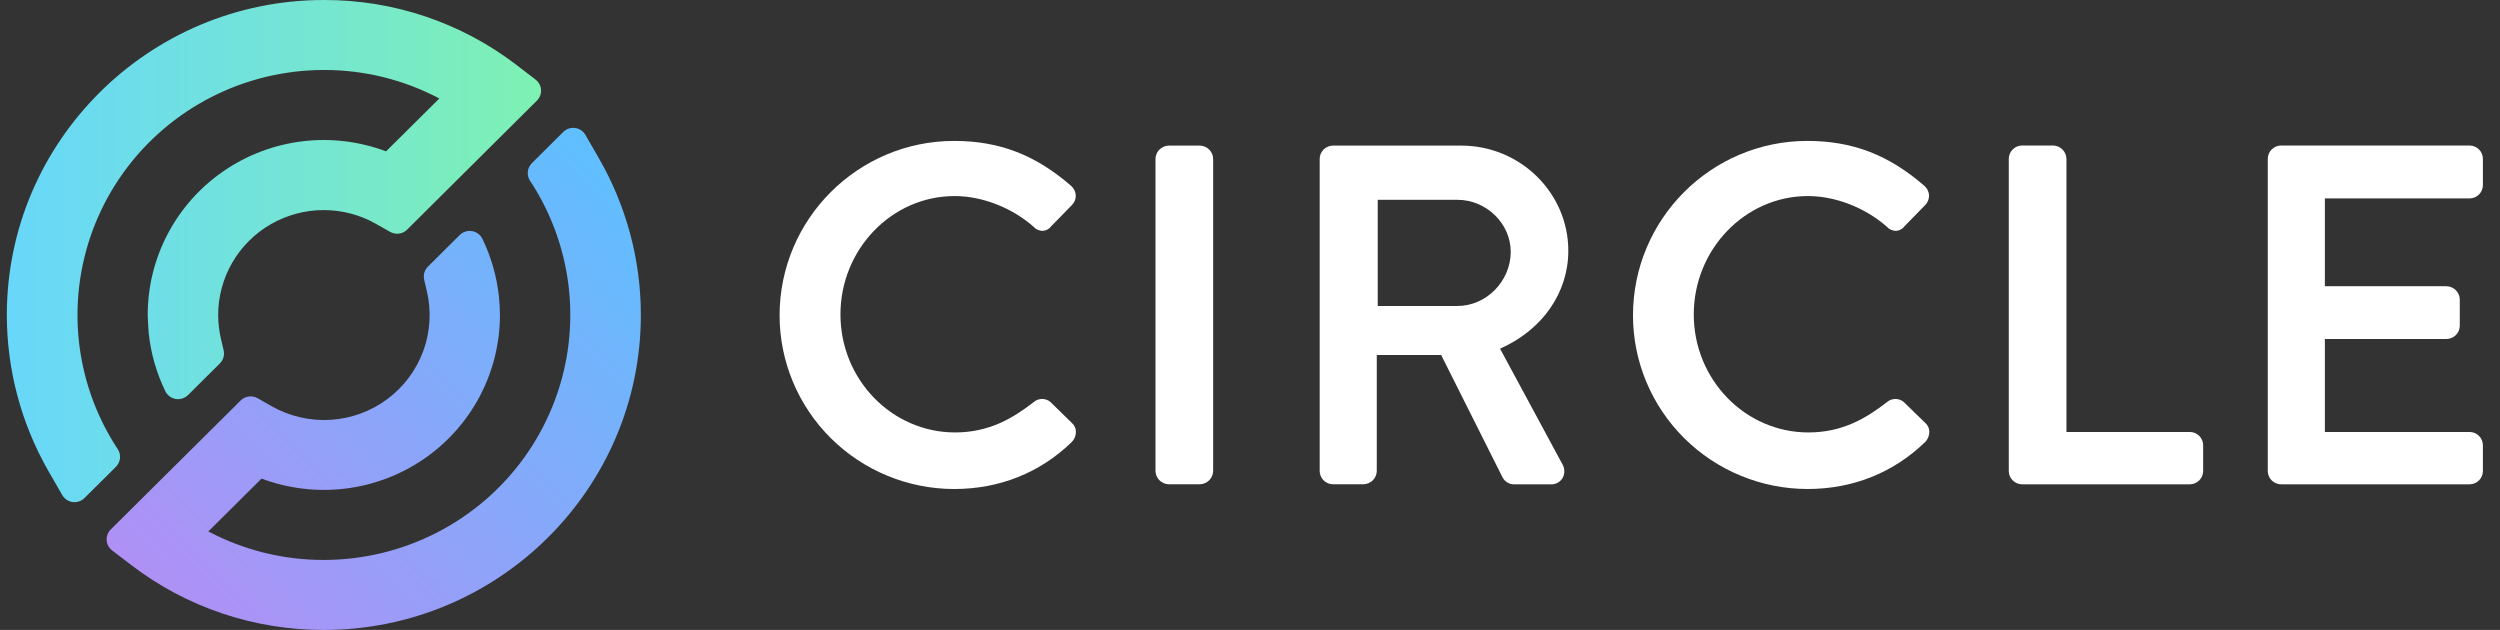 <svg width="127" height="32" viewBox="0 0 127 32" fill="none" xmlns="http://www.w3.org/2000/svg">
<rect x="0" y="0" width="127" height="32" fill="#333333" stroke="none"/>
<path d="M30.438 8.064L29.74 6.853C29.686 6.758 29.61 6.677 29.518 6.616C29.428 6.555 29.323 6.516 29.214 6.501C29.105 6.487 28.994 6.497 28.89 6.532C28.786 6.567 28.692 6.626 28.614 6.703L27.02 8.288C26.902 8.404 26.829 8.558 26.813 8.722C26.796 8.886 26.838 9.051 26.93 9.188C27.513 10.072 27.979 11.027 28.318 12.028C28.951 13.9 29.128 15.894 28.833 17.847C28.537 19.799 27.779 21.654 26.62 23.258C25.461 24.862 23.935 26.168 22.167 27.07C20.4 27.972 18.442 28.443 16.455 28.445C14.408 28.45 12.391 27.953 10.585 26.996L13.287 24.312C14.641 24.821 16.099 24.996 17.536 24.822C18.973 24.648 20.345 24.13 21.536 23.313C22.727 22.495 23.701 21.403 24.373 20.129C25.045 18.855 25.397 17.438 25.397 16C25.396 15.693 25.379 15.386 25.346 15.08C25.24 14.054 24.954 13.055 24.503 12.126C24.452 12.026 24.378 11.938 24.287 11.871C24.196 11.804 24.09 11.759 23.979 11.741C23.867 11.722 23.752 11.73 23.644 11.764C23.536 11.798 23.438 11.857 23.357 11.936L21.739 13.544C21.653 13.629 21.59 13.735 21.556 13.851C21.523 13.968 21.52 14.091 21.547 14.209L21.683 14.786C21.922 15.797 21.859 16.855 21.502 17.83C21.145 18.806 20.508 19.656 19.672 20.278C18.834 20.899 17.833 21.264 16.791 21.327C15.748 21.391 14.709 21.151 13.802 20.636L13.09 20.231C12.954 20.153 12.796 20.122 12.64 20.142C12.484 20.162 12.339 20.233 12.228 20.343L5.626 26.896C5.554 26.968 5.498 27.054 5.462 27.148C5.426 27.243 5.411 27.344 5.418 27.445C5.424 27.547 5.453 27.645 5.501 27.734C5.549 27.823 5.615 27.901 5.696 27.963L6.668 28.704C9.472 30.851 12.915 32.011 16.455 32C25.332 32 32.555 24.822 32.555 16C32.556 13.217 31.826 10.482 30.438 8.064Z" fill="url(#paint0_linear_2358_4499)"/>
<path d="M26.234 3.296C23.431 1.149 19.988 -0.011 16.449 7.26508e-05C7.57 7.26508e-05 0.347 7.178 0.347 16.001C0.347 18.784 1.077 21.519 2.464 23.937L3.162 25.148C3.217 25.244 3.293 25.326 3.385 25.388C3.477 25.45 3.582 25.489 3.692 25.504C3.801 25.518 3.913 25.507 4.018 25.471C4.123 25.435 4.218 25.375 4.295 25.297L5.889 23.714C6.006 23.597 6.079 23.443 6.096 23.279C6.112 23.115 6.07 22.95 5.978 22.813C5.396 21.928 4.93 20.974 4.59 19.973C3.957 18.102 3.78 16.107 4.075 14.155C4.37 12.203 5.128 10.348 6.286 8.744C7.445 7.141 8.971 5.834 10.738 4.931C12.505 4.029 14.462 3.557 16.449 3.555C18.496 3.55 20.512 4.047 22.318 5.003L19.612 7.689C18.258 7.18 16.8 7.004 15.363 7.178C13.927 7.352 12.554 7.87 11.363 8.688C10.172 9.505 9.198 10.598 8.526 11.872C7.854 13.146 7.503 14.562 7.504 16.001C7.504 16.149 7.543 16.822 7.556 16.938C7.665 17.957 7.95 18.95 8.399 19.874C8.449 19.976 8.522 20.065 8.614 20.133C8.705 20.202 8.812 20.247 8.924 20.267C9.037 20.285 9.153 20.278 9.262 20.243C9.371 20.209 9.47 20.149 9.551 20.069L11.169 18.462C11.256 18.375 11.319 18.269 11.352 18.152C11.385 18.035 11.388 17.911 11.36 17.793L11.226 17.22C11.132 16.82 11.084 16.411 11.084 16.001C11.083 15.068 11.33 14.151 11.799 13.342C12.267 12.533 12.941 11.861 13.754 11.392C14.566 10.924 15.488 10.675 16.427 10.672C17.366 10.669 18.29 10.911 19.105 11.374L19.818 11.779C19.954 11.857 20.112 11.888 20.268 11.868C20.424 11.848 20.568 11.777 20.679 11.667L27.277 5.11C27.349 5.039 27.404 4.953 27.441 4.858C27.476 4.763 27.491 4.662 27.485 4.561C27.478 4.46 27.45 4.361 27.402 4.272C27.354 4.183 27.287 4.104 27.206 4.043L26.234 3.296Z" fill="url(#paint1_linear_2358_4499)"/>
<path d="M53.353 20.412C53.232 20.315 53.081 20.264 52.926 20.267C52.771 20.271 52.622 20.329 52.506 20.431C51.472 21.23 50.271 21.968 48.517 21.968C45.307 21.968 42.695 19.28 42.695 15.975C42.695 12.67 45.296 9.96 48.494 9.96C49.886 9.96 51.382 10.54 52.486 11.501C52.548 11.573 52.625 11.631 52.711 11.67C52.798 11.709 52.893 11.728 52.988 11.726C53.069 11.72 53.149 11.695 53.22 11.655C53.291 11.615 53.353 11.559 53.4 11.494L54.445 10.425C54.511 10.36 54.564 10.283 54.599 10.198C54.634 10.113 54.651 10.021 54.649 9.929C54.645 9.836 54.622 9.744 54.581 9.66C54.54 9.576 54.482 9.501 54.41 9.44C52.597 7.864 50.76 7.159 48.47 7.159C43.581 7.159 39.603 11.136 39.603 16.025C39.605 18.362 40.54 20.602 42.202 22.255C43.864 23.909 46.118 24.839 48.47 24.842C50.77 24.842 52.836 24.018 54.445 22.455C54.514 22.385 54.569 22.302 54.605 22.211C54.641 22.119 54.658 22.021 54.656 21.924C54.655 21.844 54.638 21.766 54.605 21.694C54.573 21.622 54.526 21.557 54.468 21.503L53.353 20.412Z" fill="white"/>
<path d="M60.956 7.397H59.37C59.192 7.402 59.023 7.475 58.897 7.6C58.773 7.727 58.701 7.895 58.699 8.073V23.931C58.703 24.107 58.775 24.275 58.899 24.399C59.024 24.524 59.193 24.596 59.37 24.601H60.956C61.133 24.596 61.302 24.524 61.426 24.4C61.551 24.275 61.624 24.107 61.628 23.931V8.067C61.624 7.891 61.552 7.723 61.427 7.598C61.302 7.473 61.133 7.401 60.956 7.397Z" fill="white"/>
<path d="M79.67 12.739C79.67 9.796 77.229 7.397 74.231 7.397H67.711C67.532 7.399 67.362 7.471 67.236 7.598C67.111 7.724 67.04 7.895 67.04 8.073V23.931C67.042 24.108 67.113 24.277 67.238 24.402C67.364 24.527 67.533 24.599 67.711 24.601H69.269C69.446 24.596 69.614 24.524 69.739 24.399C69.864 24.275 69.936 24.107 69.94 23.931V18.035H73.211L76.338 24.267C76.395 24.369 76.478 24.455 76.58 24.514C76.681 24.574 76.796 24.605 76.914 24.605H78.784C78.902 24.609 79.019 24.582 79.123 24.526C79.227 24.47 79.315 24.388 79.376 24.288C79.437 24.182 79.468 24.063 79.468 23.941C79.468 23.819 79.437 23.7 79.376 23.593L76.203 17.713C78.35 16.762 79.67 14.876 79.67 12.739ZM76.746 12.787C76.746 14.282 75.507 15.544 74.039 15.544H69.988V10.15H74.038C75.505 10.15 76.745 11.358 76.745 12.787H76.746Z" fill="white"/>
<path d="M96.7 20.412C96.58 20.315 96.428 20.264 96.273 20.267C96.118 20.271 95.97 20.329 95.854 20.431C94.819 21.23 93.619 21.968 91.865 21.968C88.654 21.968 86.043 19.28 86.043 15.975C86.043 12.67 88.649 9.96 91.841 9.96C93.233 9.96 94.73 10.54 95.833 11.501C95.895 11.573 95.972 11.631 96.059 11.67C96.145 11.709 96.24 11.728 96.335 11.726C96.417 11.72 96.496 11.695 96.567 11.655C96.638 11.615 96.7 11.559 96.748 11.494L97.792 10.425C97.859 10.36 97.911 10.283 97.945 10.198C97.98 10.113 97.997 10.021 97.996 9.929C97.992 9.836 97.969 9.744 97.928 9.66C97.887 9.576 97.829 9.501 97.757 9.44C95.944 7.864 94.107 7.159 91.817 7.159C86.927 7.158 82.956 11.135 82.956 16.024C82.957 18.361 83.892 20.602 85.554 22.255C87.217 23.908 89.471 24.838 91.823 24.841C94.122 24.841 96.188 24.017 97.798 22.454C97.868 22.384 97.922 22.3 97.958 22.209C97.994 22.117 98.011 22.02 98.009 21.921C98.008 21.842 97.99 21.765 97.958 21.693C97.926 21.621 97.879 21.556 97.821 21.502L96.7 20.412Z" fill="white"/>
<path d="M111.252 21.944H104.975V8.068C104.972 7.891 104.901 7.722 104.776 7.596C104.651 7.471 104.482 7.397 104.304 7.392H102.717C102.538 7.395 102.368 7.467 102.243 7.594C102.117 7.72 102.046 7.89 102.046 8.068V23.933C102.048 24.109 102.119 24.279 102.244 24.404C102.37 24.529 102.54 24.6 102.717 24.603H111.248C111.426 24.601 111.596 24.529 111.722 24.404C111.847 24.279 111.918 24.11 111.92 23.933V22.614C111.918 22.438 111.848 22.269 111.723 22.144C111.599 22.019 111.43 21.947 111.252 21.944Z" fill="white"/>
<path d="M125.46 10.079C125.638 10.077 125.809 10.005 125.935 9.878C126.06 9.752 126.131 9.581 126.131 9.404V8.068C126.131 7.89 126.06 7.72 125.935 7.594C125.809 7.467 125.638 7.395 125.46 7.392H115.874C115.695 7.395 115.525 7.467 115.399 7.594C115.273 7.72 115.203 7.89 115.203 8.068V23.933C115.205 24.109 115.276 24.279 115.401 24.404C115.526 24.529 115.696 24.6 115.874 24.603H125.46C125.638 24.6 125.807 24.529 125.933 24.404C126.058 24.279 126.129 24.109 126.131 23.933V22.614C126.129 22.437 126.058 22.268 125.933 22.143C125.807 22.018 125.638 21.946 125.46 21.944H118.103V17.221H124.285C124.463 17.219 124.634 17.147 124.76 17.02C124.886 16.894 124.957 16.723 124.957 16.545V15.21C124.953 15.034 124.881 14.866 124.755 14.741C124.63 14.617 124.462 14.545 124.285 14.54H118.103V10.079H125.46Z" fill="white"/>
<defs>
<linearGradient id="paint0_linear_2358_4499" x1="10.776" y1="33.019" x2="33.3" y2="10.353" gradientUnits="userSpaceOnUse">
<stop stop-color="#B090F5"/>
<stop offset="1" stop-color="#5FBFFF"/>
</linearGradient>
<linearGradient id="paint1_linear_2358_4499" x1="0.347" y1="12.753" x2="27.486" y2="12.753" gradientUnits="userSpaceOnUse">
<stop stop-color="#68D7FA"/>
<stop offset="1" stop-color="#7EF1B3"/>
</linearGradient>
</defs>
</svg>
